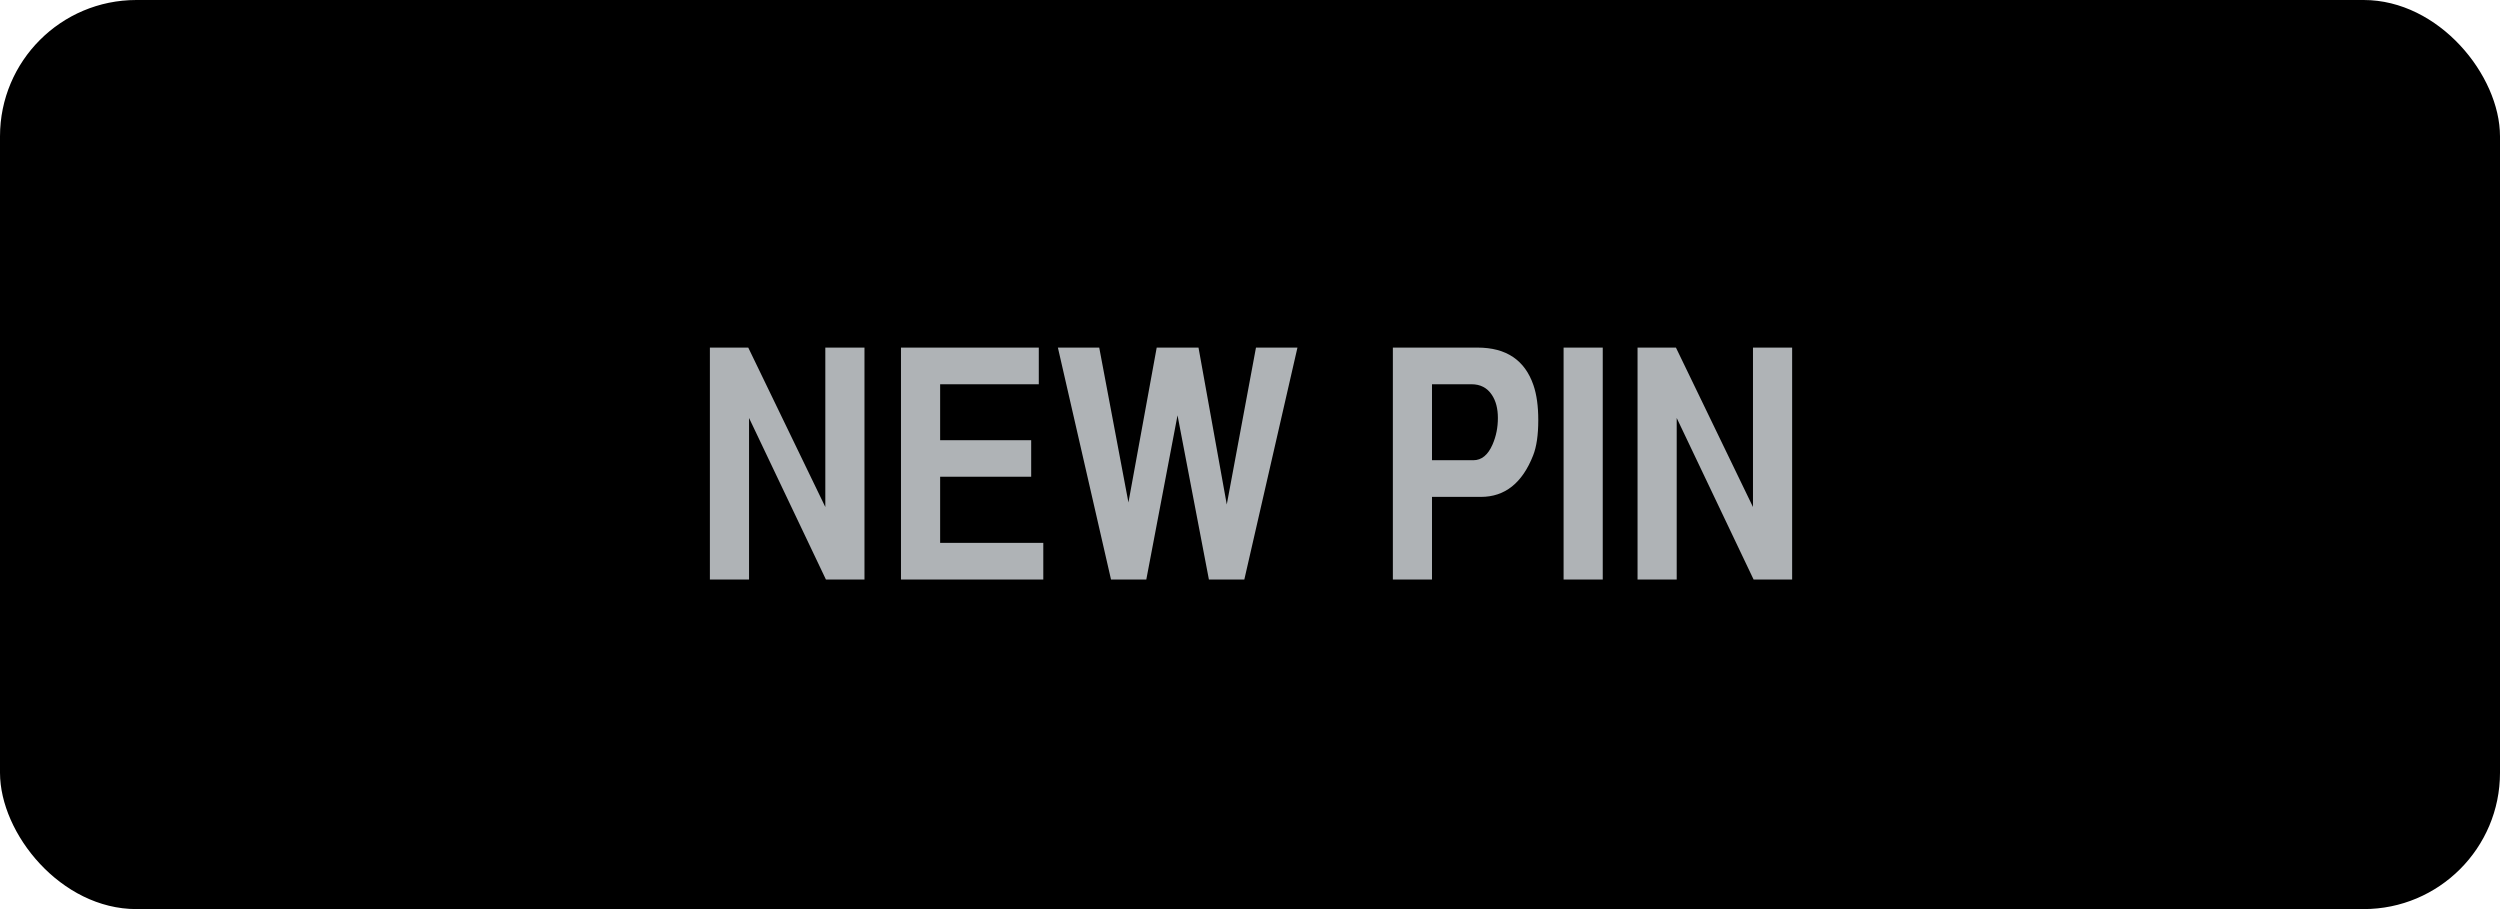 <?xml version="1.0" encoding="UTF-8"?>
<svg width="110px" height="40px" viewBox="0 0 110 40" version="1.1" xmlns="http://www.w3.org/2000/svg" xmlns:xlink="http://www.w3.org/1999/xlink">
    <!-- Generator: Sketch 57.1 (83088) - https://sketch.com -->
    <title>pin-calc-btn-newpin</title>
    <desc>Created with Sketch.</desc>
    <defs>
        <rect id="path-1" x="0" y="0" width="110" height="40" rx="6"></rect>
        <filter x="-5.9%" y="-16.2%" width="111.8%" height="132.5%" filterUnits="objectBoundingBox" id="filter-2">
            <feMorphology radius="2" operator="erode" in="SourceAlpha" result="shadowSpreadInner1"></feMorphology>
            <feGaussianBlur stdDeviation="5.5" in="shadowSpreadInner1" result="shadowBlurInner1"></feGaussianBlur>
            <feOffset dx="0" dy="0" in="shadowBlurInner1" result="shadowOffsetInner1"></feOffset>
            <feComposite in="shadowOffsetInner1" in2="SourceAlpha" operator="arithmetic" k2="-1" k3="1" result="shadowInnerInner1"></feComposite>
            <feColorMatrix values="0 0 0 0 0   0 0 0 0 0   0 0 0 0 0.059  0 0 0 0.13 0" type="matrix" in="shadowInnerInner1"></feColorMatrix>
        </filter>
    </defs>
    <g id="Page-1" stroke="none" stroke-width="1" fill="none" fill-rule="evenodd">
        <g id="pin-kalkulaator-juhend" transform="translate(0, -50)">
            <g id="pin-calc-btn-newpin" transform="translate(0, 50)">
                <g id="btn-pinkalkulaator">
                    <g id="Rectangle">
                        <use fill="#FFFFFF" fill-rule="evenodd" xlink:href="#path-1"></use>
                        <use fill="black" fill-opacity="1" filter="url(#filter-2)" xlink:href="#path-1"></use>
                    </g>
                    <path d="M38.037,25.5 L36.341,25.5 L32.958,18.391 L32.958,25.5 L31.235,25.5 L31.235,15.294 L32.923,15.294 L36.314,22.308 L36.314,15.294 L38.037,15.294 L38.037,25.5 Z M45.905,25.5 L39.643,25.5 L39.643,15.294 L45.707,15.294 L45.707,16.907 L41.366,16.907 L41.366,19.368 L45.372,19.368 L45.372,20.975 L41.366,20.975 L41.366,23.887 L45.905,23.887 L45.905,25.5 Z M57.088,15.294 L54.75,25.5 L53.192,25.5 L51.811,18.274 L50.437,25.5 L48.885,25.5 L46.547,15.294 L48.366,15.294 L49.651,22.109 L50.895,15.294 L52.734,15.294 L53.978,22.198 L55.263,15.294 L57.088,15.294 Z M67.684,18.486 C67.684,19.138 67.609,19.655 67.458,20.038 C66.98,21.255 66.214,21.863 65.162,21.863 L63.008,21.863 L63.008,25.5 L61.286,25.5 L61.286,15.294 L65.011,15.294 C66.274,15.294 67.094,15.845 67.472,16.948 C67.613,17.358 67.684,17.871 67.684,18.486 Z M65.907,18.391 C65.907,17.976 65.818,17.636 65.64,17.372 C65.435,17.062 65.137,16.907 64.745,16.907 L63.008,16.907 L63.008,20.25 L64.827,20.25 C65.191,20.25 65.474,20.018 65.674,19.553 C65.829,19.197 65.907,18.81 65.907,18.391 Z M70.521,25.5 L68.798,25.5 L68.798,15.294 L70.521,15.294 L70.521,25.5 Z M78.854,25.5 L77.159,25.5 L73.775,18.391 L73.775,25.5 L72.052,25.5 L72.052,15.294 L73.741,15.294 L77.131,22.308 L77.131,15.294 L78.854,15.294 L78.854,25.5 Z" id="NEWPIN" fill="#AFB3B6" fill-rule="nonzero"></path>
                </g>
            </g>
        </g>
    </g>
</svg>